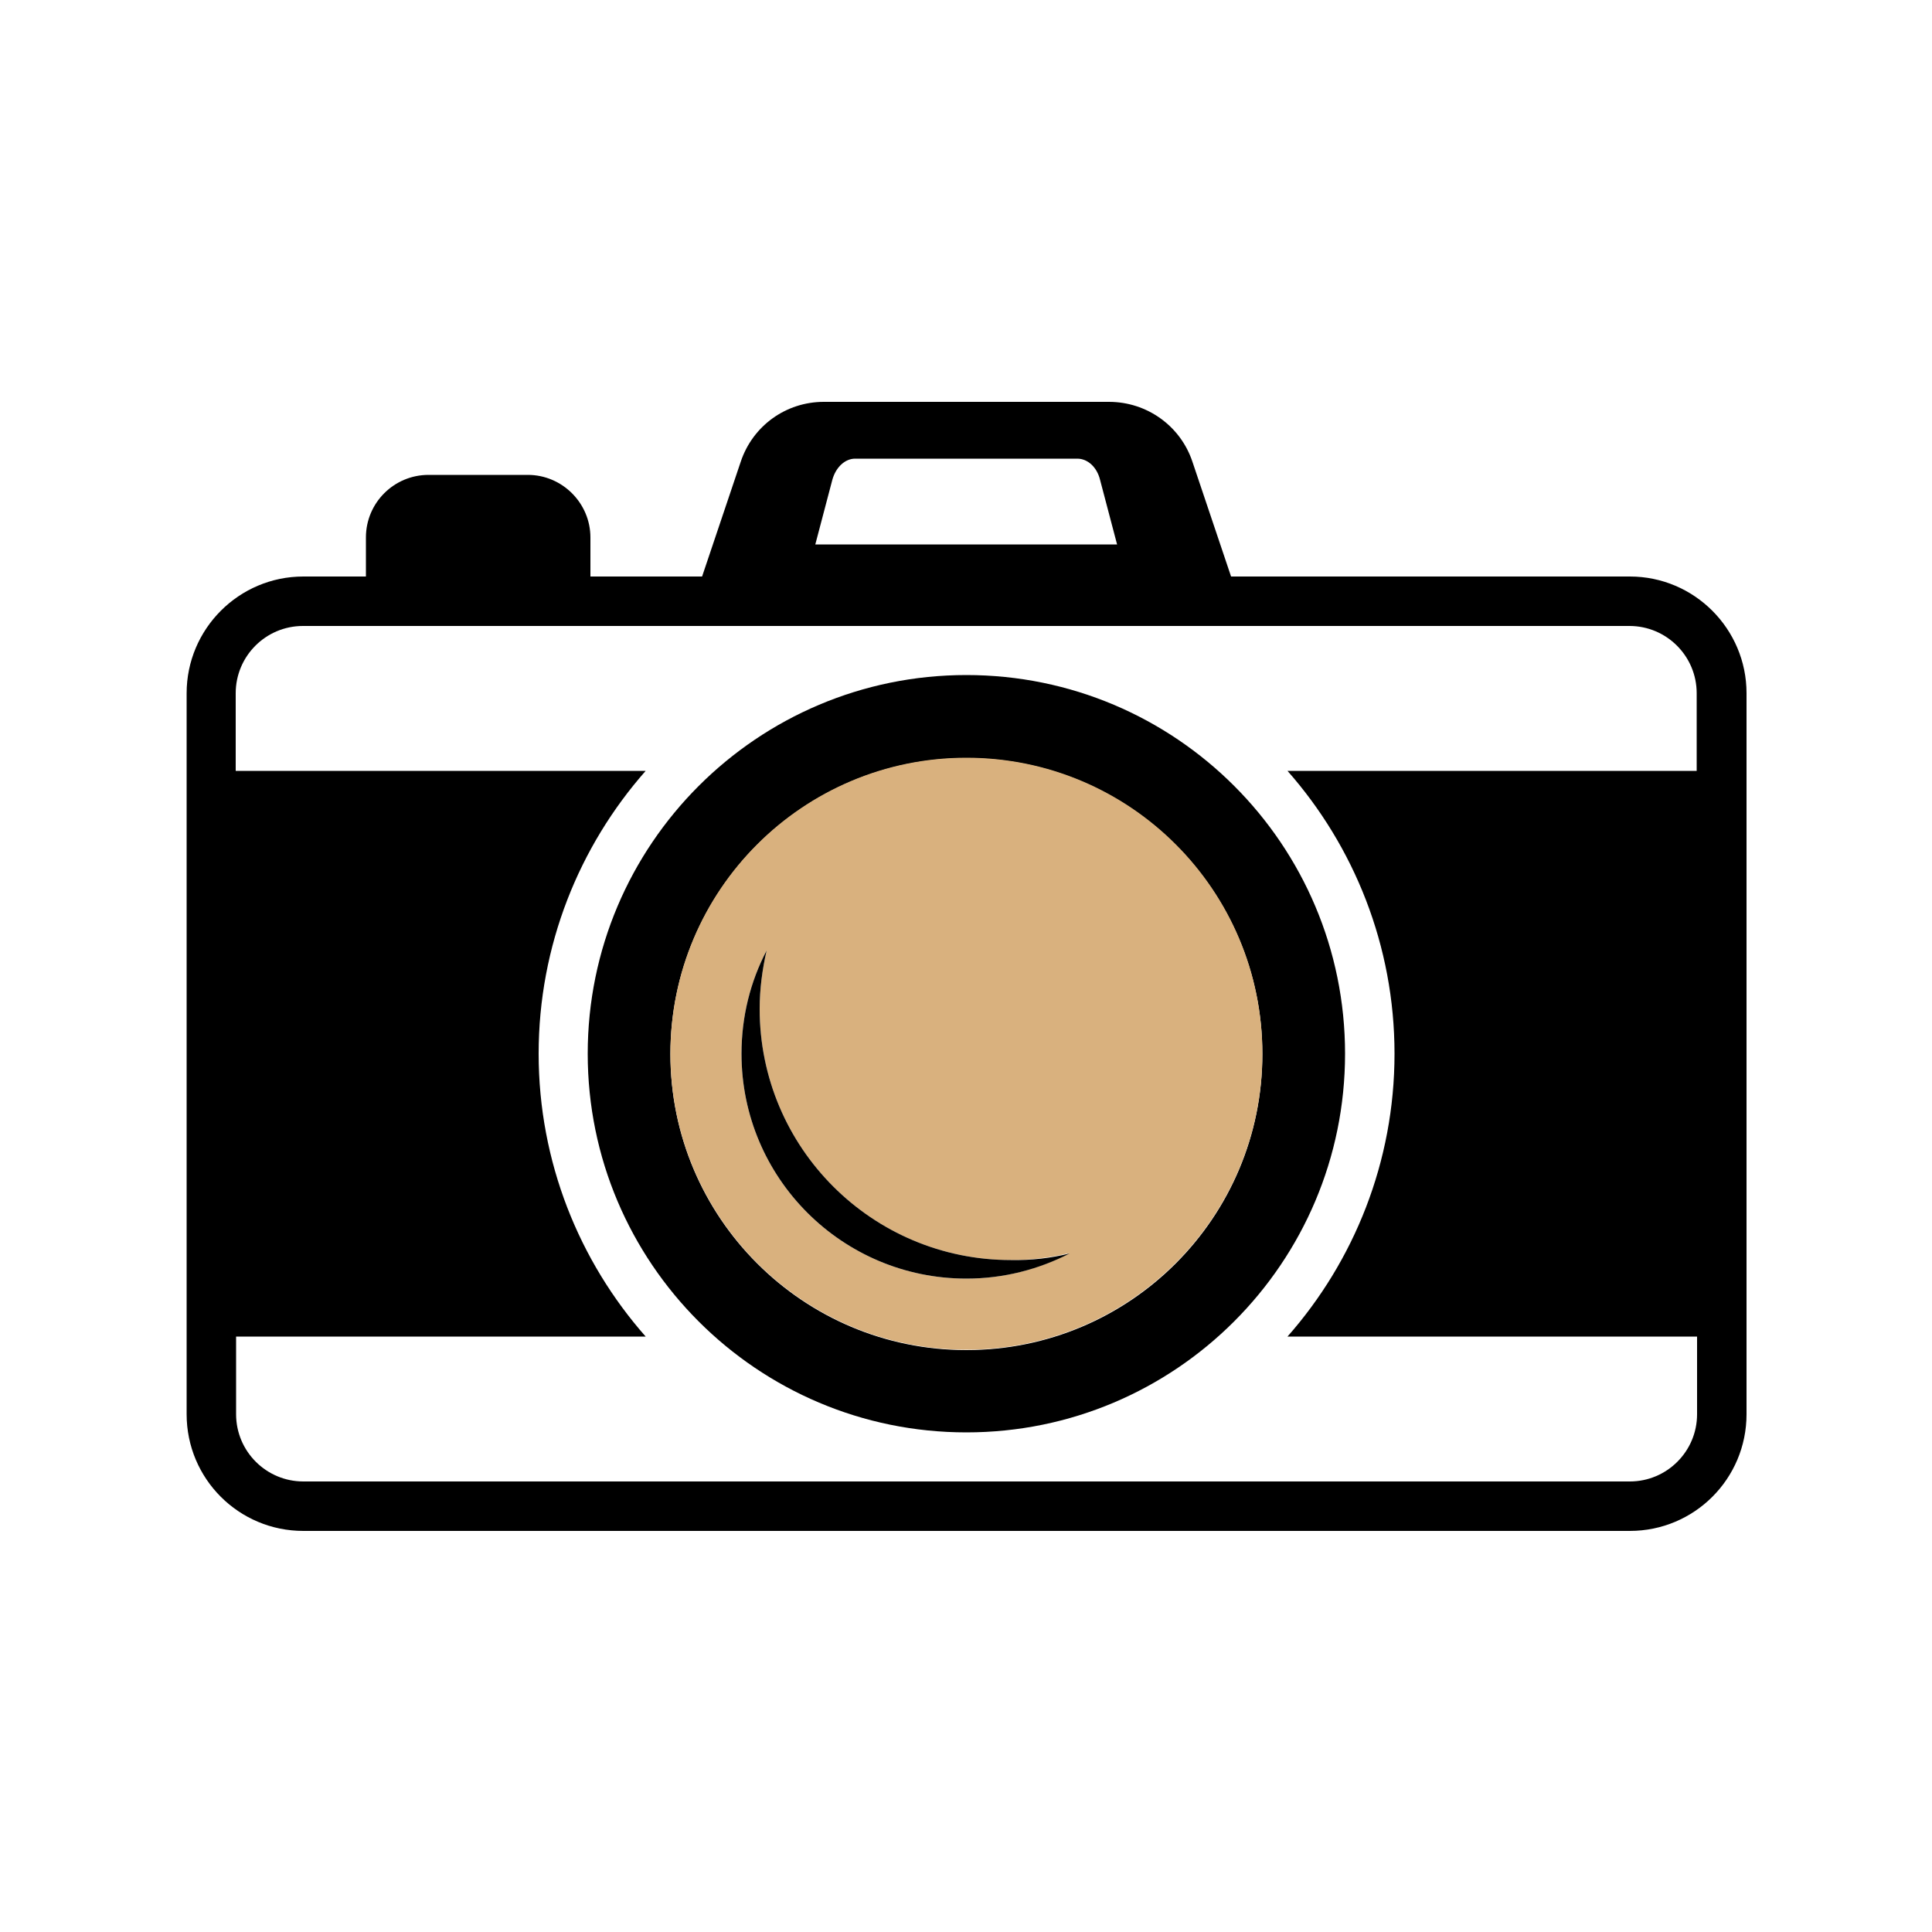 <?xml version="1.0" encoding="utf-8"?>
<!-- Generator: Adobe Illustrator 22.0.1, SVG Export Plug-In . SVG Version: 6.00 Build 0)  -->
<svg version="1.1" xmlns="http://www.w3.org/2000/svg" xmlns:xlink="http://www.w3.org/1999/xlink" x="0px" y="0px"
	 viewBox="0 0 500 500" style="enable-background:new 0 0 500 500;" xml:space="preserve">
<style type="text/css">
	.st0{display:none;}
	.st1{fill:#D9B17E;}
</style>
<g id="Layer_1" class="st0">
</g>
<g id="Isolation_Mode">
	<g>
		<path d="M421.8,149.2H318.6l-10-29.7c-3.1-9.3-11.8-15.5-21.6-15.5h-73.8c-9.8,0-18.4,6.2-21.5,15.5l-10,29.7h-28.9v-10.1
			c0-8.9-7.3-16.2-16.2-16.2h-25.7c-8.9,0-16.2,7.2-16.2,16.2v10.1H78.5c-16.7,0-30.2,13.6-30.2,30.2V366
			c0,16.7,13.5,30.2,30.2,30.2h343.3c16.7,0,30.2-13.5,30.2-30.2V179.4C452,162.8,438.5,149.2,421.8,149.2z M215.4,124.2
			c0.9-3.3,3.3-5.5,5.9-5.5h57.5c2.7,0,5.1,2.2,5.9,5.5l4.4,16.7H211L215.4,124.2z M439.2,199.5h-106c17.2,19.5,27.7,45.2,27.7,73.2
			c0,28-10.5,53.7-27.7,73.2h106V366c0,9.6-7.8,17.4-17.4,17.4H78.5c-9.6,0-17.4-7.8-17.4-17.4v-20.1h106
			c-17.2-19.5-27.7-45.2-27.7-73.2c0-28,10.5-53.7,27.7-73.2H61v-20.1c0-9.6,7.8-17.4,17.4-17.4h343.3c9.6,0,17.4,7.8,17.4,17.4
			V199.5z"/>
		<path d="M250.1,174.7c-54.1,0-98,43.9-98,98s43.9,98,98,98s98-43.9,98-98S304.3,174.7,250.1,174.7z M250.1,349.4
			c-42.3,0-76.6-34.3-76.6-76.6s34.3-76.6,76.6-76.6s76.6,34.3,76.6,76.6S292.5,349.4,250.1,349.4z"/>
		<path class="st1" d="M250.1,196.1c-42.3,0-76.6,34.3-76.6,76.6s34.3,76.6,76.6,76.6s76.6-34.3,76.6-76.6S292.5,196.1,250.1,196.1z
			 M250.1,330.9c-32.1,0-58.2-26-58.2-58.2c0-9.6,2.3-18.7,6.5-26.7c-1.1,4.8-1.8,9.9-1.8,15.1c0,35.9,29.1,65,65,65
			c5.2,0,10.2-0.6,15.1-1.8C268.8,328.5,259.7,330.9,250.1,330.9z"/>
		<path d="M276.8,324.4c-8,4.1-17,6.5-26.7,6.5c-32.1,0-58.2-26-58.2-58.2c0-9.6,2.3-18.7,6.5-26.7c-1.1,4.8-1.8,9.9-1.8,15.1
			c0,35.9,29.1,65,65,65C266.9,326.2,272,325.6,276.8,324.4z"/>
	</g>
</g>
</svg>
